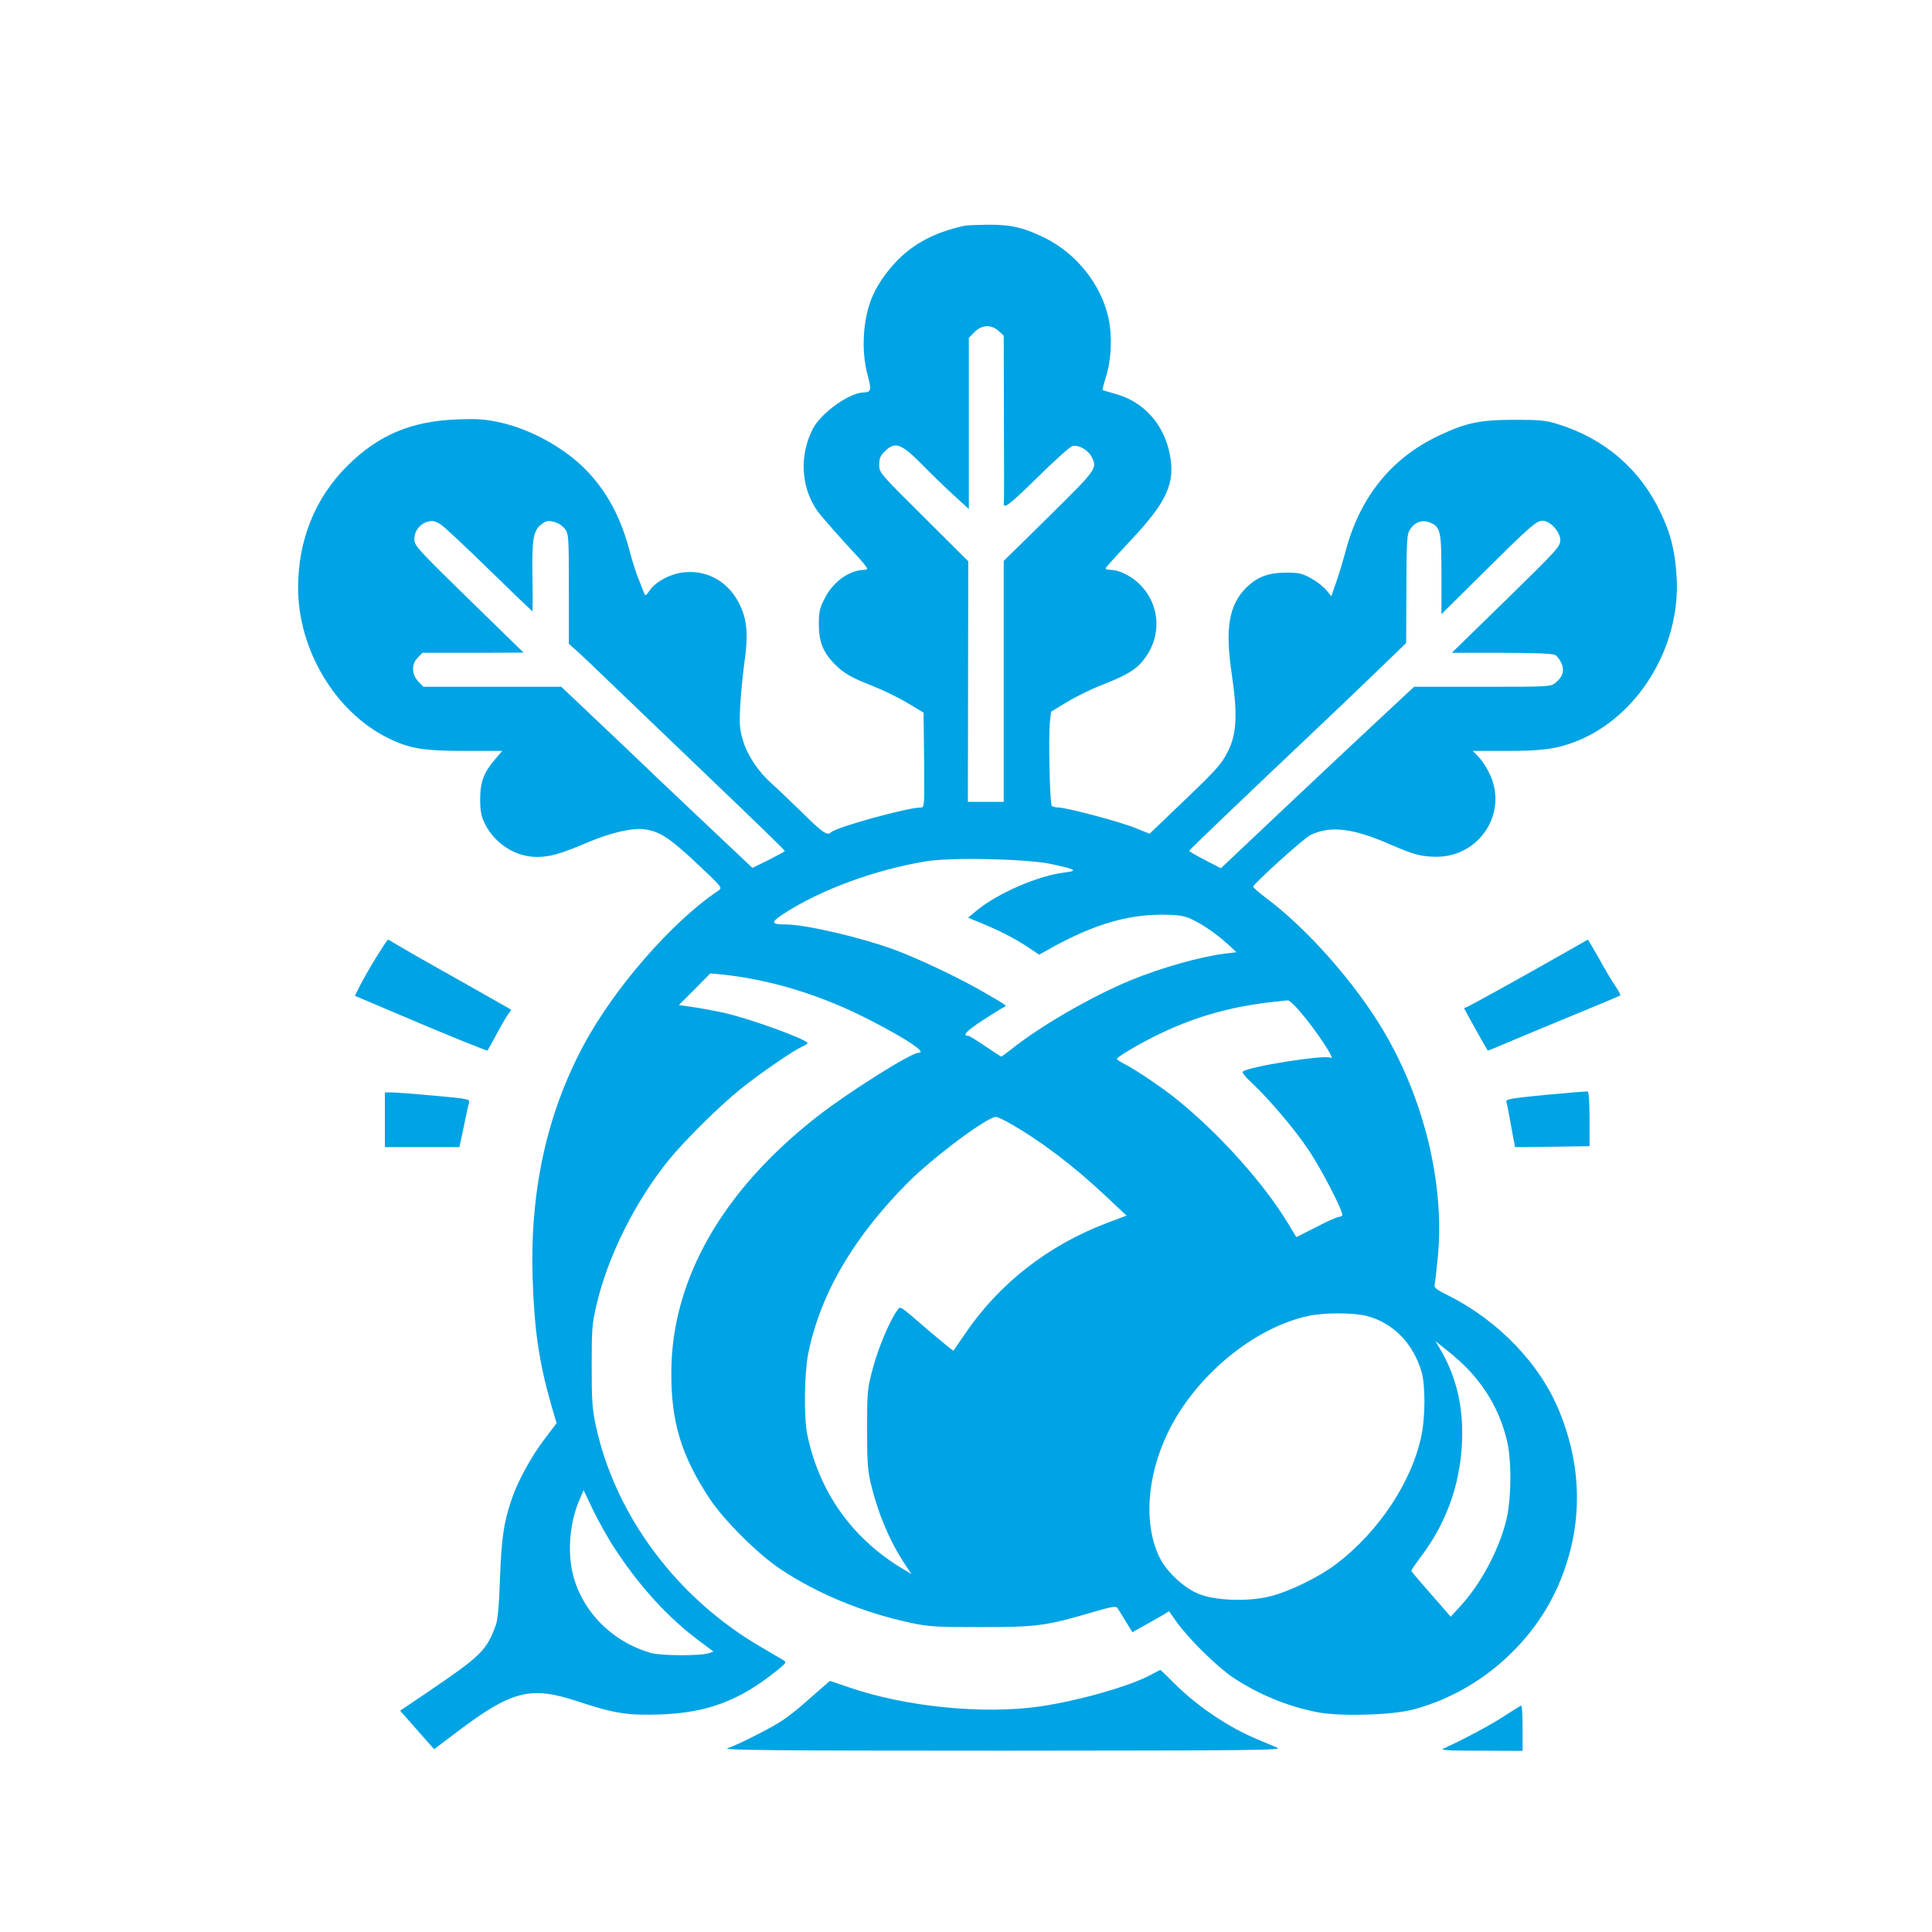<?xml version="1.0" standalone="no"?>
<!DOCTYPE svg PUBLIC "-//W3C//DTD SVG 20010904//EN"
 "http://www.w3.org/TR/2001/REC-SVG-20010904/DTD/svg10.dtd">
<svg version="1.0" xmlns="http://www.w3.org/2000/svg"
 width="1024pt" height="1024pt" viewBox="0 0 1024 1024"
 preserveAspectRatio="xMidYMid meet">

<g transform="translate(0,1024) scale(0.1,-0.1)"
fill="#00a3e4" stroke="none">
<path d="M5115 9044 c-140 -30 -245 -80 -335 -161 -61 -56 -121 -136 -152
-205 -54 -118 -66 -294 -29 -428 21 -77 18 -89 -21 -90 -76 -1 -226 -108 -270
-193 -72 -141 -63 -307 22 -432 15 -22 85 -102 154 -178 118 -127 125 -137 99
-137 -82 -2 -168 -63 -212 -152 -27 -52 -31 -72 -31 -137 0 -90 22 -146 78
-205 51 -53 92 -77 205 -121 54 -21 137 -61 185 -90 l87 -52 3 -252 c2 -251 2
-251 -19 -251 -68 0 -446 -104 -474 -131 -20 -20 -43 -5 -154 105 -64 62 -136
131 -160 152 -70 62 -129 149 -152 226 -18 59 -21 86 -16 181 3 62 13 166 22
232 22 153 15 229 -25 312 -58 118 -167 181 -291 170 -71 -6 -154 -49 -186
-97 -20 -29 -23 -30 -29 -14 -4 11 -17 44 -29 74 -13 30 -35 100 -49 154 -46
173 -117 306 -224 419 -116 121 -295 221 -462 258 -79 17 -117 20 -225 16
-247 -9 -420 -83 -585 -247 -171 -171 -260 -393 -260 -646 0 -328 197 -657
475 -795 115 -57 186 -69 413 -69 l194 0 -36 -42 c-62 -72 -81 -122 -81 -213
0 -64 5 -90 24 -129 52 -107 163 -178 276 -178 70 0 124 15 272 78 121 51 237
78 302 68 78 -11 134 -48 275 -181 134 -126 136 -128 114 -143 -246 -165 -552
-516 -715 -820 -195 -364 -285 -774 -270 -1235 9 -276 34 -444 97 -666 l30
-102 -65 -86 c-72 -95 -141 -222 -174 -320 -41 -120 -53 -202 -61 -416 -5
-149 -12 -222 -23 -251 -49 -133 -78 -161 -364 -355 l-142 -96 56 -64 c31 -35
71 -81 90 -102 l34 -38 123 93 c290 218 387 243 636 161 196 -65 268 -76 439
-70 251 9 420 73 619 233 52 43 53 43 30 57 -13 8 -66 39 -119 70 -443 259
-768 695 -871 1170 -19 88 -22 132 -22 317 0 198 2 224 26 326 61 259 204 544
381 764 86 106 275 293 387 382 103 82 272 198 320 220 17 7 30 16 30 19 0 19
-295 126 -434 159 -45 10 -119 24 -164 31 l-84 12 84 84 83 84 60 -6 c264 -27
538 -112 800 -249 192 -100 289 -166 243 -166 -39 0 -367 -206 -533 -335 -506
-394 -776 -867 -777 -1360 -1 -262 53 -440 201 -665 76 -116 259 -299 381
-379 194 -129 437 -229 690 -283 94 -20 133 -22 370 -22 294 0 344 6 594 80
95 28 121 32 128 22 5 -7 25 -39 44 -71 l36 -58 61 34 c34 19 78 44 97 55 l36
22 44 -62 c64 -88 214 -235 295 -289 137 -91 294 -155 452 -185 121 -22 383
-15 498 14 339 87 636 340 775 661 128 296 131 608 7 915 -101 253 -322 484
-588 618 -70 35 -80 43 -75 62 3 11 11 83 18 158 33 381 -76 826 -291 1187
-151 254 -404 540 -620 701 -39 29 -70 57 -69 61 7 20 271 258 303 273 109 52
227 37 436 -55 112 -49 157 -60 233 -60 228 0 378 232 283 436 -15 33 -42 75
-60 93 l-31 32 180 0 c193 0 269 11 374 53 321 130 544 493 527 857 -7 139
-29 235 -84 350 -108 231 -296 394 -543 471 -65 21 -96 24 -230 24 -184 0
-257 -15 -400 -82 -255 -119 -424 -329 -499 -618 -12 -44 -33 -115 -48 -158
l-27 -77 -27 33 c-15 18 -51 46 -80 62 -48 26 -64 30 -134 30 -95 -1 -152 -23
-210 -80 -92 -93 -113 -216 -76 -461 31 -211 26 -315 -22 -409 -32 -64 -65
-101 -245 -272 l-169 -162 -74 30 c-78 32 -365 109 -409 109 -14 0 -29 4 -35
8 -11 8 -19 369 -10 449 l6 51 82 50 c46 28 129 69 186 91 135 53 183 82 225
137 99 129 84 301 -35 408 -45 40 -102 66 -148 66 -11 0 -21 3 -21 8 0 4 61
71 135 150 191 204 235 302 205 455 -32 162 -141 281 -294 321 -32 9 -60 17
-62 19 -2 1 6 32 17 67 29 90 35 216 15 310 -37 178 -168 344 -336 428 -114
56 -182 72 -305 71 -55 -1 -109 -3 -120 -5z m179 -559 l26 -24 1 -433 c1 -238
1 -439 0 -447 -7 -45 20 -26 174 125 91 90 177 167 189 170 32 8 82 -20 101
-56 32 -63 31 -64 -225 -317 l-240 -236 0 -638 0 -639 -95 0 -95 0 1 638 1
637 -236 235 c-234 232 -236 235 -236 277 0 33 6 48 31 72 53 53 87 40 199
-74 41 -42 113 -112 160 -155 l85 -78 0 454 0 453 29 30 c38 40 91 43 130 6z
m-2959 -1024 c17 -10 132 -118 257 -240 124 -121 228 -221 230 -221 1 0 2 82
0 182 -3 203 4 247 50 281 23 17 34 19 64 11 22 -5 46 -21 58 -37 20 -27 21
-40 21 -319 l0 -290 40 -36 c22 -19 99 -92 170 -161 72 -69 312 -299 533 -511
221 -211 402 -387 402 -390 0 -3 -39 -24 -86 -48 l-86 -42 -161 152 c-89 83
-247 234 -352 333 -104 100 -260 248 -345 328 l-155 147 -366 0 -365 0 -27 28
c-36 38 -37 93 -2 127 l24 25 268 0 268 1 -289 282 c-275 269 -290 285 -290
320 0 38 24 73 59 88 31 12 48 10 80 -10z m5250 7 c50 -23 55 -49 55 -275 l0
-208 208 206 c264 262 295 289 328 289 40 0 94 -59 94 -103 0 -33 -19 -54
-287 -316 l-288 -281 263 0 c169 0 271 -4 284 -11 11 -6 26 -26 34 -44 17 -41
7 -73 -32 -104 -26 -21 -34 -21 -388 -21 l-361 0 -190 -177 c-104 -97 -309
-289 -455 -427 -146 -138 -291 -275 -322 -304 l-57 -54 -85 44 c-47 24 -84 46
-83 49 2 6 333 322 667 638 102 96 252 240 334 319 l149 144 1 287 c1 259 3
290 19 314 28 43 68 55 112 35z m-2011 -1808 c129 -28 142 -35 72 -44 -142
-16 -359 -110 -473 -205 l-42 -35 90 -37 c94 -40 174 -82 245 -131 l42 -28 73
41 c216 118 389 170 574 171 74 0 112 -4 145 -17 57 -23 141 -79 205 -137 l49
-45 -59 -7 c-131 -16 -340 -75 -503 -142 -208 -86 -483 -245 -639 -371 -23
-18 -44 -33 -46 -33 -3 0 -41 25 -85 55 -44 30 -85 55 -90 55 -34 0 -10 26 78
83 55 36 106 67 113 70 16 6 19 4 -103 75 -130 76 -343 177 -473 226 -178 66
-476 136 -581 136 -81 0 -83 11 -12 57 195 127 485 234 756 278 135 22 535 13
664 -15z m1315 -780 c83 -95 197 -267 163 -246 -29 17 -436 -47 -465 -74 -5
-4 15 -30 44 -56 93 -87 229 -246 301 -354 73 -107 191 -337 182 -352 -3 -4
-12 -8 -19 -8 -8 0 -62 -24 -119 -54 l-105 -53 -43 71 c-130 215 -366 478
-592 660 -74 60 -216 156 -273 185 -24 12 -43 25 -43 29 1 11 129 86 232 135
199 95 392 147 628 170 19 2 40 5 46 5 6 1 35 -25 63 -58z m-1540 -592 c160
-90 339 -225 509 -385 l113 -106 -101 -38 c-311 -117 -572 -320 -752 -584 -34
-49 -63 -92 -64 -94 -2 -2 -60 46 -130 105 -162 140 -151 133 -168 109 -39
-52 -99 -194 -128 -301 -31 -115 -32 -125 -32 -324 -1 -165 3 -220 17 -283 40
-169 104 -320 188 -445 l30 -45 -38 23 c-271 159 -450 407 -514 715 -19 88
-16 322 4 427 63 316 238 617 527 908 135 136 422 350 468 350 8 0 40 -14 71
-32z m1896 -1023 c139 -37 244 -144 289 -294 21 -71 21 -237 0 -339 -50 -245
-226 -510 -452 -682 -91 -69 -249 -146 -351 -171 -115 -29 -287 -23 -375 12
-78 30 -173 118 -210 194 -85 175 -69 425 43 660 143 298 453 557 744 620 86
19 240 18 312 0z m545 -292 c99 -108 161 -224 196 -363 28 -110 25 -325 -5
-438 -41 -156 -135 -330 -240 -444 l-52 -57 -32 37 c-18 20 -65 74 -104 119
-40 46 -73 85 -73 88 0 3 24 38 54 78 143 191 216 411 216 654 0 163 -38 308
-116 441 l-26 44 65 -52 c36 -28 89 -76 117 -107z m-4530 -943 c134 -204 285
-368 450 -490 l72 -54 -28 -9 c-45 -14 -253 -13 -304 2 -207 59 -368 223 -415
423 -28 119 -14 273 36 388 l22 52 52 -109 c29 -59 80 -151 115 -203z"/>
<path d="M1992 5163 c-33 -54 -71 -121 -85 -149 l-26 -52 212 -90 c272 -116
489 -204 491 -200 2 2 22 39 46 83 23 44 51 92 61 106 l19 27 -123 70 c-67 38
-185 105 -262 148 -77 43 -168 95 -203 116 -34 21 -64 38 -66 38 -2 0 -31 -44
-64 -97z"/>
<path d="M8330 5211 c-227 -130 -554 -311 -561 -311 -5 0 -9 -2 -9 -4 0 -3
115 -209 125 -224 1 -1 33 11 71 28 38 16 195 82 348 145 154 63 282 117 284
119 2 3 -9 24 -25 48 -17 24 -56 89 -87 146 -32 56 -59 102 -60 102 0 0 -39
-22 -86 -49z"/>
<path d="M8192 4437 c-182 -18 -212 -23 -208 -36 3 -9 12 -56 21 -106 9 -49
18 -100 21 -113 l4 -22 198 2 197 3 0 144 c0 88 -4 145 -10 146 -5 1 -106 -7
-223 -18z"/>
<path d="M2040 4305 l0 -145 198 0 197 0 23 108 c12 59 24 116 28 127 5 20 -2
21 -188 38 -106 10 -208 17 -225 17 l-33 0 0 -145z"/>
<path d="M6105 1366 c-111 -62 -386 -140 -596 -171 -298 -42 -707 -2 -1007
101 l-103 35 -38 -33 c-21 -18 -67 -58 -102 -89 -35 -31 -85 -70 -111 -87 -59
-40 -239 -131 -292 -148 -34 -10 231 -13 1454 -13 1342 1 1491 2 1460 16 -19
8 -67 28 -105 44 -155 64 -325 179 -445 301 -37 37 -69 68 -71 67 -2 -1 -22
-11 -44 -23z"/>
<path d="M7972 1144 c-69 -46 -220 -126 -322 -172 -19 -8 26 -11 198 -11 l222
-1 0 120 c0 66 -3 120 -7 120 -5 -1 -45 -26 -91 -56z"/>
</g>
</svg>

